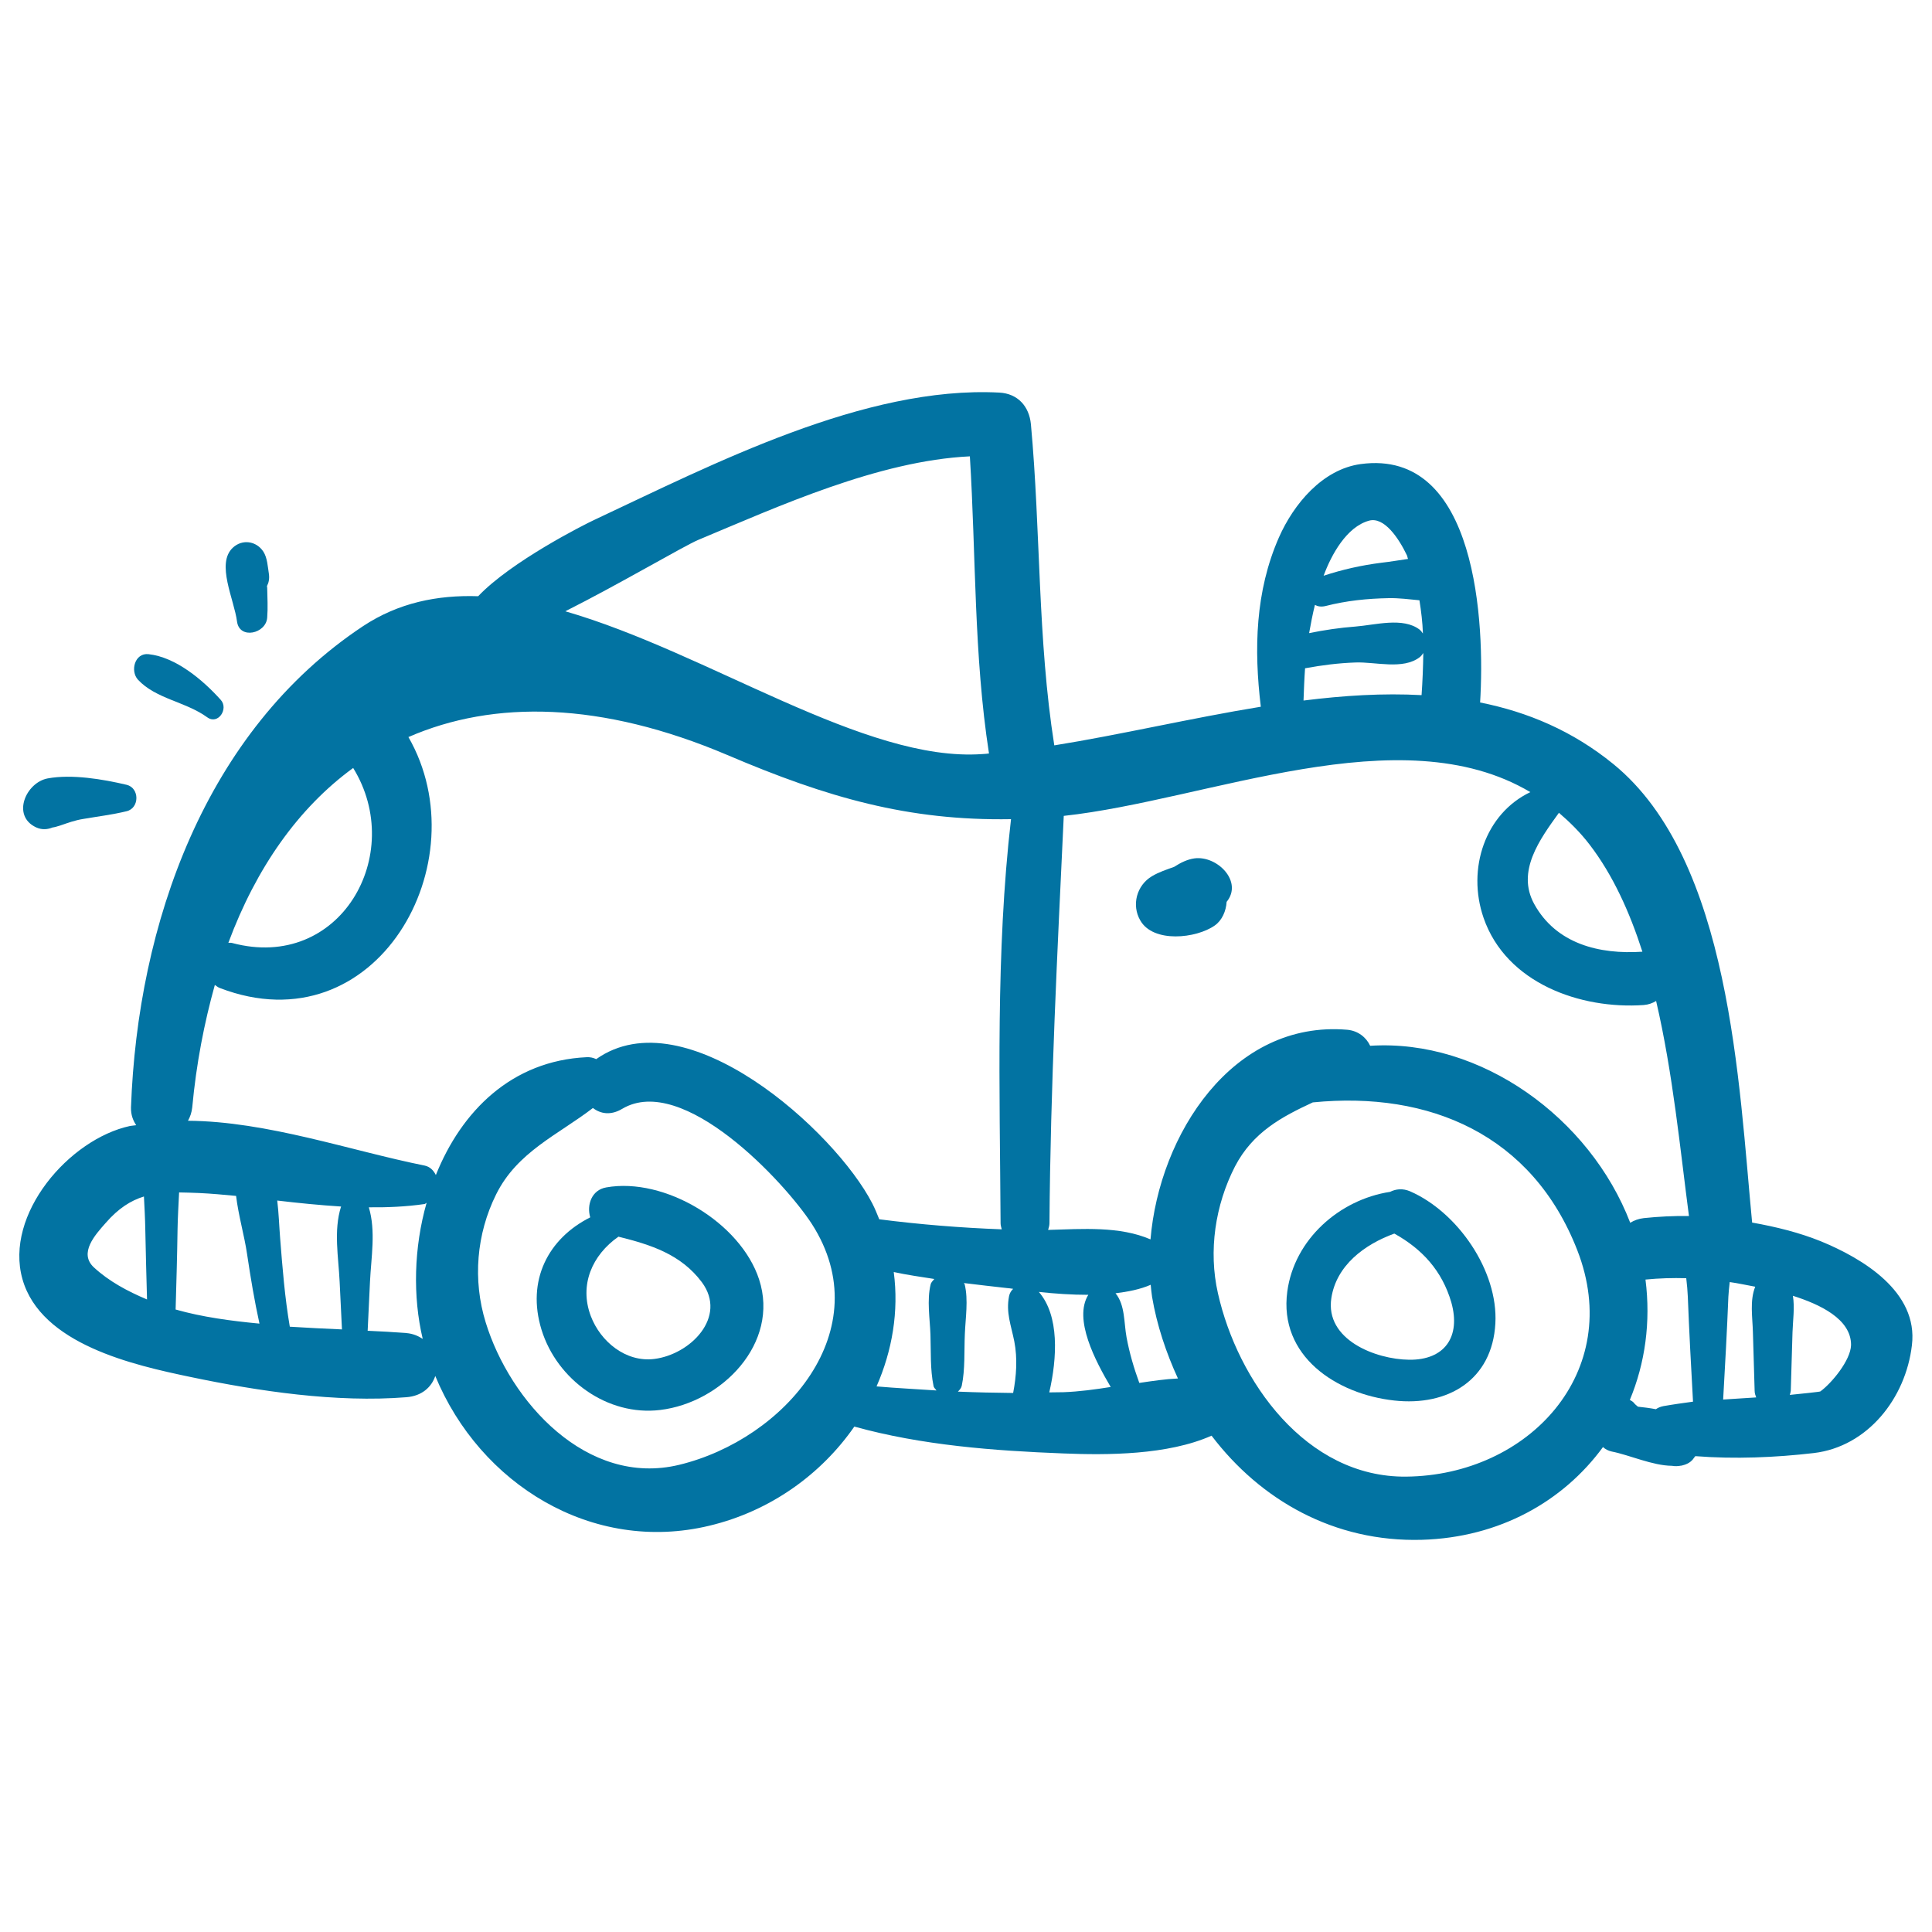 <svg xmlns="http://www.w3.org/2000/svg" viewBox="0 0 1000 1000" style="fill:#0273a2">
<title>Toy Car Hand Drawn Transport SVG icon</title>
<g><g><path d="M942.5,642.5c-11.1-4.5-23.2-7.5-35.6-9.7c-6.9-71.5-11-187.7-71.8-237.3c-21.1-17.2-44.4-27-69-31.9c2.5-40.3-1.3-131.6-61.8-123.4c-19.8,2.7-34.7,20.7-42.3,37.9c-12.3,27.9-13,58-9.4,87.7c-36.2,5.9-72.6,14.5-106.9,20c-8.7-55-7-110.8-12.1-166.2c-0.9-9.3-6.8-15.9-16.4-16.4c-69.7-3.6-148.2,37.1-209.6,65.9c-5.2,2.4-43,21.5-60.1,39.5c-21.2-0.7-41.3,3.4-59.6,15.5C106.2,378.3,71.2,478.3,67.8,573.2c-0.1,3.9,1.1,6.8,2.7,9.2c-1.1,0.2-2.2,0.2-3.2,0.4c-31.5,6.8-65.1,45.7-55.7,79.2c9.5,33.9,57.8,44.6,86.9,50.7c35.3,7.4,75.6,13.4,111.8,10.5c8.1-0.6,13.1-5.3,15-11c23.1,56,81.2,92.1,141.9,77.5c31.7-7.6,57.9-26.7,75-51.3c35,9.7,72.1,12.5,108.2,13.9c22.6,0.9,54,0.9,76.7-9.2c25.3,33.3,63.4,55.2,108.9,53.9c40.3-1.2,73.2-20,93.7-48c1.2,1.1,2.7,1.9,4.5,2.3c9.2,1.8,21.1,7.3,31.2,7.4c1.6,0.3,3.2,0.2,4.8-0.1c0.1,0,0.3,0,0.4,0c-0.1,0-0.1,0-0.2,0c2.1-0.5,4.2-1.3,5.8-3.2c0.5-0.6,0.8-1.2,1.3-1.7c20.4,1.6,41.5,0.7,61.3-1.6c27.9-3.3,47.6-28.4,50.8-55.8C993,668.5,963.9,651.3,942.5,642.5z M361.3,279.5c41.6-17.4,93.4-41,140.7-43.3c3.2,51.5,2,102.8,9.9,153.8c-1.1,0.1-2.3,0.3-3.4,0.3c-61,4.4-141.8-52.5-215.9-73.9C320.6,302.3,353.8,282.7,361.3,279.5z M182.8,397.5c27.6,44.8-6.8,105.5-62.6,90.6c-0.7-0.2-1.3-0.1-2-0.1C132.6,449.2,154.4,418.2,182.8,397.5z M48.6,656c-8-7.4,0.7-16.9,6.1-23c6.6-7.6,13-11.6,19.8-13.7c0.3,5.7,0.6,11.4,0.7,16.9c0.2,12.1,0.6,24.2,0.9,36.4C65.9,668.3,56.4,663.2,48.6,656z M90.9,677.8c0.4-13.9,0.8-27.7,1-41.6c0.1-6.2,0.5-12.5,0.8-19c3.3,0,6.6,0.2,10.3,0.3c6.5,0.3,12.9,0.9,19.2,1.5c1.2,10.1,4.3,20.6,5.7,30.2c1.8,12.1,3.8,24.1,6.4,35.9C119.5,683.7,104.6,681.7,90.9,677.8z M150,686.7c-2.6-15.2-3.8-30.5-5-45.8c-0.5-6.2-0.7-12.9-1.5-19.5c11,1.3,22.1,2.4,33.1,3.1c0,0.1-0.1,0.1-0.1,0.1c-3.9,12.4-1.3,26.1-0.7,38.9c0.4,8.2,0.8,16.4,1.2,24.6C168.2,687.7,159.2,687.3,150,686.7z M218.8,693c-2.3-1.5-5-2.7-8.4-3c-6.2-0.5-13.2-0.9-20.1-1.2c0.4-8.4,0.8-16.9,1.2-25.3c0.6-12.7,3.1-26.3-0.6-38.6c9.6,0.1,19.2-0.3,28.9-1.7c0.4-0.1,0.6-0.5,1-0.6C214.2,645.8,213.6,671.1,218.8,693z M351.5,758.2c-47.7,11.5-87.5-32.7-100.1-73.7c-6.8-22-4.8-45.8,5.4-66.3c10.9-22,32-30.8,50.1-44.7c3.9,3,9.2,4,15.2,0.4c31.4-18.6,84,37.9,98.1,59.6C455.4,688.3,406.2,745,351.5,758.2z M308.6,548.2c-1.5-0.7-3.1-1.1-4.9-1c-38.9,1.8-64.9,28-78.1,61c-1.2-2.4-3-4.3-5.8-4.9c-38.4-7.7-81.4-22.9-122.5-23.2c1.1-2,1.9-4.2,2.2-6.9c2.1-22.7,6.2-43.7,11.7-63.4c0.8,0.5,1.5,1.2,2.6,1.6c81.1,31.1,134.8-65.2,97.6-129.9c44.2-19.3,99.9-18.4,165.1,9.3c51.8,22.1,93.7,34.1,146.8,33.2c-8,69.1-5.8,139.8-5.4,209.2c0,1.2,0.4,2.1,0.6,3.1c-21.3-0.8-42.3-2.5-63.4-5.2c-1.1-2.7-2.2-5.5-3.6-8.2C432.3,585.5,354.9,515.5,308.6,548.2z M453.7,717.6c8.1-18.5,11.6-38.8,8.9-59.2c6.9,1.5,14,2.5,21,3.6c-0.7,0.9-1.6,1.6-1.9,2.8c-2,8.1-0.4,17.7-0.1,25.9c0.3,8.7-0.2,18,1.6,26.7c0.2,1,1,1.5,1.5,2.3C474.4,719,464.1,718.5,453.7,717.6z M524.4,721c-9.6-0.1-19.1-0.3-28.6-0.7c0.8-0.8,1.7-1.7,2-3c1.8-8.6,1.2-17.9,1.6-26.7c0.3-8.2,1.9-17.8-0.1-25.9c-0.1-0.3-0.3-0.3-0.4-0.6c7.5,0.9,14.9,1.8,22.3,2.6c1,0.1,2.2,0.2,3.2,0.4c-1,1-1.8,2.2-2.1,3.7c-1.7,8.6,1,15,2.7,23.5C526.7,703.1,526.1,712.2,524.4,721z M850.1,492.6c-22.2,1.5-44.6-4-56-24.7c-9.3-16.9,2.9-33.5,12.8-47.2c5.6,4.8,11,10.1,15.9,16.5C834.9,453,843.5,472.1,850.1,492.6z M685.1,298c4-10.9,11.9-25.3,23.5-28.5c7.9-2.2,15.5,9.3,19.6,17.9c0.3,0.6,0.3,1.3,0.6,1.9c-4.8,0.7-9.6,1.5-14,2C704.6,292.6,694.8,294.8,685.1,298C685.1,298.1,685.1,298.1,685.1,298z M680.6,313.1c1.5,0.8,3.2,1.1,5.4,0.6c10.9-2.8,21.7-3.9,32.9-4.1c5.2-0.1,10.5,0.6,15.8,1.1c0.9,5.7,1.6,11.4,1.8,17.2c-0.5-0.7-1-1.4-1.7-2c-8.6-6.6-23-2.4-33.2-1.6c-8.1,0.6-16.1,1.8-24,3.4C678.5,322.7,679.4,317.9,680.6,313.1z M675.5,345.9c8.6-1.6,17.3-2.7,26.1-3c10.3-0.4,24.5,3.9,33.2-2.7c0.9-0.7,1.3-1.4,1.9-2.2c-0.1,7.4-0.4,14.7-0.9,21.8c-19.9-1.1-40.4,0.2-61.1,2.8C674.9,357,675.1,351.4,675.5,345.9z M550.5,720.6c-2.5,0.1-4.9,0-7.4,0.1c4.1-17.8,5.3-39.7-5.4-52c8.3,0.9,17,1.5,25.6,1.5c-7.8,12.6,3.7,34.3,11.6,47.7C566.7,719.2,558.5,720.3,550.5,720.6z M589.7,715.8c-2.8-7.7-5.1-15.5-6.6-23.6c-1.4-7.6-0.7-16.7-5.7-22.8c6.4-0.8,12.7-2,18.2-4.4c0.2,2.1,0.4,4.2,0.7,6.2c2.5,14.8,7.3,29,13.4,42.3C603.1,713.8,596.4,714.8,589.7,715.8z M727.8,764.3c-51.8,0.5-87.2-49.5-97.4-94.9c-5-22-1.4-45.7,8.8-65.6c9.3-17.9,24.4-25.8,40.3-33.2c60.4-6,113.6,16.7,136.9,76.5C841,710.2,791.1,763.7,727.8,764.3z M709.2,541.3c-2-4.3-6.2-7.8-11.9-8.3c-59.4-5-97.3,54.3-101.8,108.5c-16-6.9-35.1-5.4-53-4.9c0.3-1.1,0.7-2.2,0.7-3.5c0.5-70.5,4.1-140.5,7.4-210.8c74.6-8.1,174.1-52.3,241.5-12.3c-23.3,11.1-33,39.6-24.2,65.1c11.7,33.8,50.1,47.4,82.9,45.1c2.5-0.2,4.6-1,6.4-2.1c8.7,37.3,12.5,77.2,17,111.3c-8-0.1-15.8,0.3-23.4,1.1c-2.7,0.3-5,1.2-7,2.4C823,578.7,766.5,537.6,709.2,541.3z M861,727.8c-1.5,0.3-2.8,0.8-3.9,1.6c-3.2-0.6-6.4-1-9.3-1.3c-0.7-0.7-1.5-1.1-2.1-2c-0.6-0.7-1.4-1.1-2.1-1.5c7.9-19,10.9-40.3,8.1-62.3c7-0.7,14.1-0.9,21.1-0.7c0.4,3.5,0.7,6.7,0.8,9.4c0.7,18.2,1.7,36.3,2.7,54.5C871.2,726.2,866.1,726.9,861,727.8z M891.9,724.4c1-17.7,2-35.5,2.7-53.2c0.1-2.2,0.4-4.9,0.7-7.6c4.4,0.6,8.8,1.6,13.2,2.4c-2.9,7.2-1.4,15.8-1.2,23.5c0.3,10.1,0.6,20.3,0.9,30.4c0,1.3,0.4,2.3,0.8,3.4C903.2,723.6,897.6,724.1,891.9,724.4z M942.2,720.2c-0.2,0.2-9.8,1.2-15.8,1.8c0.2-0.7,0.4-1.3,0.5-2.1c0.3-10.1,0.6-20.3,0.9-30.4c0.2-6.1,1.2-12.7,0.2-18.8c13.9,4.4,30.2,12,30.1,25.5C957.9,704.1,948,716,942.2,720.2z"/><path d="M392.9,662.2c-9.6-29.4-48.9-53-79.1-47.6c-7.6,1.3-10.2,9.1-8.3,15.5c-21.7,10.9-33.1,32.6-25.2,58.2c8,25.9,34.2,44.8,61.4,41.5C373.5,726,403.7,695.3,392.9,662.2z M338.6,703.4c-14.7,1.8-27.8-9-32.8-22.2c-6.1-16.1,0.7-31.6,14.3-41.1c16.5,4.1,32.3,9,43.2,23.6C376.6,681.7,357.3,701.1,338.6,703.4z"/><path d="M729.8,616.6c-3.8-1.6-7.3-1.2-10.3,0.3c-26.2,4-49.6,24.6-53.2,51.6c-4.5,33.4,25.4,53.1,55.3,56.4c27.8,3.1,50.8-10.6,52.4-39.9C775.5,657.7,754.4,627.3,729.8,616.6z M729.4,703.8c-17.5-0.2-43.6-10.4-40.3-31.9c2.6-17,17.2-27.8,32.6-33.4c14.4,8,24.7,19.2,29.5,35.6C756.2,691.9,747.8,704,729.4,703.8z"/><path d="M618.2,444.3c-3.6,0.5-7.1,2.2-10.5,4.4c-3.9,1.4-7.9,2.7-11.4,4.8c-8,4.7-10.7,15-6.1,22.9c6.7,11.8,29,9.4,38.6,2.6c3.8-2.7,5.8-7.5,6.1-12.2C643.5,456.3,630,442.7,618.2,444.3z"/><path d="M138.2,303.3c0.9-1.7,1.3-3.7,1-6.1c-0.6-3.7-0.8-8.5-2.9-11.7c-3.6-5.5-10.9-6.6-15.8-2c-8.8,8.2,0.7,26.7,2.2,38.3c1.3,9.3,15,6.2,15.6-2.1c0.4-5.1,0.1-10.4,0-15.5C138.2,303.9,138.2,303.6,138.2,303.3z"/><path d="M114.3,362.3c-9.3-10.4-23.4-22.2-37.4-23.7c-7.2-0.8-9.6,8.7-5.5,13.2c9.3,10,24.8,11.4,35.9,19.5C112.9,375.3,118.4,366.9,114.3,362.3z"/><path d="M65.5,406.2c-12.3-2.9-28.3-5.6-40.8-3.3c-11.3,2.1-18.8,19.3-6.1,25.3c3.2,1.5,6.1,1.1,8.6,0.1c0.9-0.1,2.1-0.4,4.2-1.1c4.1-1.4,7.3-2.6,11.6-3.3c7.5-1.3,15.1-2.2,22.5-4C72.3,418.3,72.3,407.8,65.5,406.2z"/></g></g>
</svg>